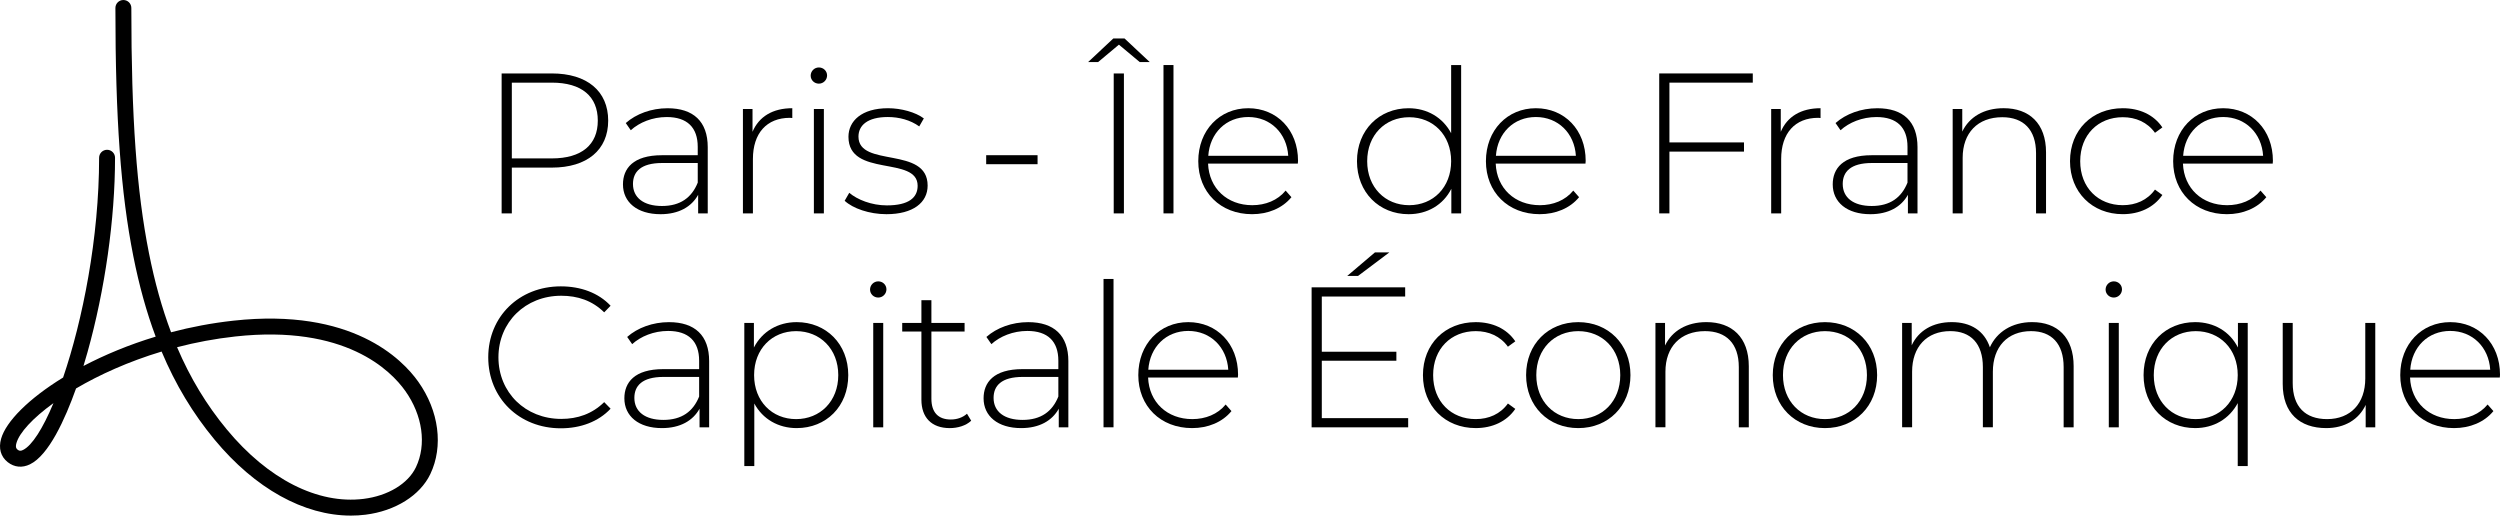 <?xml version="1.0" encoding="UTF-8"?>
<svg id="Calque_1" data-name="Calque 1" xmlns="http://www.w3.org/2000/svg" viewBox="0 0 2316.46 477.74">
  <defs>
    <style>
      .cls-1 {
        fill: #000;
        stroke-width: 0px;
      }
    </style>
  </defs>
  <path class="cls-1" d="M325.08,477.74c-43.42,0-88.74-25.06-126.27-70.37-20.03-24.18-36.21-50.98-49.07-81.63-30.67,9.23-57.65,21.49-79.28,34.2-10.2,28.67-25.3,61.83-42.72,70.3-7.17,3.49-14.47,2.78-20.56-2-6.51-5.11-8.69-12.84-6.14-21.77,4.53-15.85,25.42-37.02,57.43-56.67,18.03-52.81,33.36-129.26,33.36-203.63,0-4.08,3.3-7.38,7.38-7.38s7.38,3.3,7.38,7.38c0,56.71-9.32,122.44-25.56,180.34-1.01,3.61-2.25,7.88-3.7,12.6,19.58-10.26,42.16-19.7,66.91-27.19-8.47-22.64-15.3-47.31-20.7-74.48-11.64-58.61-16.61-127.41-16.61-230.05,0-4.08,3.3-7.38,7.38-7.38s7.38,3.3,7.38,7.38c0,101.62,4.88,169.56,16.33,227.17,5.33,26.83,12.09,51.12,20.48,73.32,18.37-4.84,37.77-8.56,57.9-10.76,109.72-12.02,156.26,35.58,171.18,56.6,19.18,27.03,23.44,59.82,11.13,85.59-9.45,19.78-32.47,34.19-60.06,37.61-4.5.56-9.03.83-13.58.83ZM164.07,321.72c12.19,28.61,27.39,53.65,46.1,76.23,38.19,46.1,84.36,69.52,126.67,64.3,22.64-2.8,41.25-14.04,48.55-29.32,10-20.94,6.23-48.02-9.85-70.68-13.4-18.89-55.57-61.64-157.53-50.47-18.8,2.06-36.87,5.5-53.94,9.94ZM49.53,373.54c-19.41,14.02-31.59,27.49-34.3,36.99-1.23,4.3.26,5.47,1.06,6.1,1.41,1.11,2.63,1.49,4.99.34,8.34-4.05,18.39-19.81,28.25-43.43Z"/>
  <g>
    <path class="cls-1" d="M563.54,111.77c0,27.23-19.64,43.53-52.24,43.53h-37.05v42.42h-9.45V68.05h46.5c32.6,0,52.24,16.3,52.24,43.72ZM553.91,111.77c0-22.41-14.82-35.2-42.61-35.2h-37.05v70.21h37.05c27.79,0,42.61-12.78,42.61-35.01Z"/>
    <path class="cls-1" d="M655.78,136.41v61.32h-8.89v-17.23c-6.11,11.11-17.97,17.97-34.83,17.97-21.67,0-34.83-11.12-34.83-27.6,0-14.63,9.26-27.05,36.12-27.05h33.16v-7.78c0-17.97-9.82-27.6-28.71-27.6-13.34,0-25.38,5-33.34,12.23l-4.63-6.67c9.63-8.52,23.71-13.71,38.72-13.71,23.9,0,37.23,12.23,37.23,36.12ZM646.52,169.19v-18.15h-32.97c-20.01,0-27.05,8.34-27.05,19.45,0,12.6,9.82,20.38,26.86,20.38s27.6-7.78,33.16-21.67Z"/>
    <path class="cls-1" d="M734.13,100.28v9.08c-.74,0-1.48-.19-2.22-.19-21.49,0-34.27,14.26-34.27,38.16v50.39h-9.26v-96.7h8.89v21.11c5.93-14.08,18.71-21.86,36.86-21.86Z"/>
    <path class="cls-1" d="M751.16,70.09c0-4.08,3.33-7.59,7.6-7.59s7.6,3.33,7.6,7.41-3.33,7.6-7.6,7.6-7.6-3.33-7.6-7.41ZM754.13,101.02h9.26v96.7h-9.26v-96.7Z"/>
    <path class="cls-1" d="M782.65,186.05l4.26-7.41c7.41,6.3,20.56,11.67,34.83,11.67,20.38,0,28.53-7.23,28.53-18.15,0-28.16-64.1-7.41-64.1-45.39,0-14.63,12.23-26.49,36.68-26.49,12.23,0,25.56,3.71,33.16,9.45l-4.26,7.41c-8.15-5.93-18.71-8.71-29.08-8.71-18.89,0-27.23,7.78-27.23,18.15,0,29.08,64.09,8.52,64.09,45.39,0,15.74-13.52,26.49-38.16,26.49-15.93,0-31.12-5.37-38.72-12.41Z"/>
    <path class="cls-1" d="M913.78,143.81h47.61v8.34h-47.61v-8.34Z"/>
    <path class="cls-1" d="M1065.3,57.49h-9.26l-19.27-16.11-19.26,16.11h-9.26l23.34-21.86h10.37l23.34,21.86ZM1031.95,68.05h9.45v129.67h-9.45V68.05Z"/>
    <path class="cls-1" d="M1078.07,60.27h9.26v137.45h-9.26V60.27Z"/>
    <path class="cls-1" d="M1202.55,151.6h-83.18c.93,22.97,17.78,38.53,40.94,38.53,12.23,0,23.53-4.45,30.94-13.53l5.37,6.11c-8.52,10.38-21.86,15.75-36.49,15.75-29.27,0-49.83-20.38-49.83-49.09s19.82-49.09,46.31-49.09,46.12,20.01,46.12,48.72c0,.74-.18,1.67-.18,2.6ZM1119.56,144.37h74.1c-1.3-20.93-16.49-35.94-37.05-35.94s-35.57,14.82-37.05,35.94Z"/>
    <path class="cls-1" d="M1353.87,60.27v137.45h-9.08v-22.78c-7.6,15.01-22.23,23.53-39.64,23.53-27.23,0-47.79-20.19-47.79-49.09s20.56-49.09,47.79-49.09c17.23,0,31.68,8.52,39.46,23.15v-63.17h9.26ZM1344.61,149.37c0-24.26-16.67-40.75-38.9-40.75s-38.9,16.49-38.9,40.75,16.67,40.76,38.9,40.76,38.9-16.49,38.9-40.76Z"/>
    <path class="cls-1" d="M1469.08,151.6h-83.18c.93,22.97,17.78,38.53,40.94,38.53,12.23,0,23.53-4.45,30.94-13.53l5.37,6.11c-8.52,10.38-21.86,15.75-36.49,15.75-29.27,0-49.83-20.38-49.83-49.09s19.82-49.09,46.31-49.09,46.12,20.01,46.12,48.72c0,.74-.18,1.67-.18,2.6ZM1386.09,144.37h74.1c-1.3-20.93-16.49-35.94-37.05-35.94s-35.57,14.82-37.05,35.94Z"/>
    <path class="cls-1" d="M1546.86,76.57v55.39h69.1v8.52h-69.1v57.24h-9.45V68.05h86.69v8.52h-77.25Z"/>
    <path class="cls-1" d="M1686.89,100.28v9.08c-.74,0-1.48-.19-2.22-.19-21.49,0-34.27,14.26-34.27,38.16v50.39h-9.26v-96.7h8.89v21.11c5.93-14.08,18.71-21.86,36.86-21.86Z"/>
    <path class="cls-1" d="M1776.73,136.41v61.32h-8.89v-17.23c-6.11,11.11-17.97,17.97-34.83,17.97-21.67,0-34.83-11.12-34.83-27.6,0-14.63,9.26-27.05,36.12-27.05h33.16v-7.78c0-17.97-9.82-27.6-28.71-27.6-13.34,0-25.38,5-33.34,12.23l-4.63-6.67c9.63-8.52,23.71-13.71,38.72-13.71,23.9,0,37.23,12.23,37.23,36.12ZM1767.46,169.19v-18.15h-32.97c-20.01,0-27.05,8.34-27.05,19.45,0,12.6,9.82,20.38,26.86,20.38s27.6-7.78,33.16-21.67Z"/>
    <path class="cls-1" d="M1895.82,141.22v56.5h-9.26v-55.76c0-21.86-11.67-33.35-31.31-33.35-22.79,0-36.68,14.63-36.68,37.6v51.5h-9.26v-96.7h8.89v20.93c6.48-13.53,20.01-21.68,38.35-21.68,23.53,0,39.27,13.89,39.27,40.94Z"/>
    <path class="cls-1" d="M1918.04,149.37c0-28.9,20.56-49.09,48.9-49.09,15.38,0,28.71,5.93,36.68,17.78l-6.85,5c-7.04-9.82-17.78-14.45-29.82-14.45-22.79,0-39.46,16.3-39.46,40.75s16.67,40.76,39.46,40.76c12.04,0,22.78-4.63,29.82-14.45l6.85,5c-7.97,11.67-21.3,17.78-36.68,17.78-28.34,0-48.9-20.38-48.9-49.09Z"/>
    <path class="cls-1" d="M2105.86,151.6h-83.18c.93,22.97,17.78,38.53,40.94,38.53,12.23,0,23.53-4.45,30.94-13.53l5.37,6.11c-8.52,10.38-21.86,15.75-36.49,15.75-29.27,0-49.83-20.38-49.83-49.09s19.82-49.09,46.31-49.09,46.12,20.01,46.12,48.72c0,.74-.18,1.67-.18,2.6ZM2022.87,144.37h74.1c-1.3-20.93-16.49-35.94-37.05-35.94s-35.57,14.82-37.05,35.94Z"/>
    <path class="cls-1" d="M452.4,331.09c0-37.79,28.71-65.76,67.24-65.76,18.34,0,34.83,5.93,46.13,17.97l-5.93,6.11c-11.12-10.93-24.64-15.38-39.83-15.38-33.16,0-58.17,24.45-58.17,57.06s25.01,57.06,58.17,57.06c15.19,0,28.71-4.63,39.83-15.56l5.93,6.11c-11.3,12.04-27.79,18.15-46.13,18.15-38.53,0-67.24-27.97-67.24-65.76Z"/>
    <path class="cls-1" d="M657.08,334.61v61.32h-8.89v-17.23c-6.11,11.11-17.97,17.97-34.83,17.97-21.67,0-34.83-11.12-34.83-27.6,0-14.63,9.26-27.05,36.12-27.05h33.16v-7.78c0-17.97-9.82-27.6-28.71-27.6-13.34,0-25.38,5-33.34,12.23l-4.63-6.67c9.63-8.52,23.71-13.71,38.72-13.71,23.9,0,37.23,12.23,37.23,36.12ZM647.81,367.4v-18.15h-32.97c-20.01,0-27.05,8.34-27.05,19.45,0,12.6,9.82,20.38,26.86,20.38s27.6-7.78,33.16-21.67Z"/>
    <path class="cls-1" d="M785.99,347.58c0,29.09-20.56,49.09-47.79,49.09-17.04,0-31.49-8.34-39.27-22.79v57.98h-9.26v-132.63h8.89v22.78c7.6-14.82,22.23-23.53,39.64-23.53,27.23,0,47.79,20.19,47.79,49.09ZM776.73,347.58c0-24.26-16.86-40.75-39.09-40.75s-38.9,16.49-38.9,40.75,16.67,40.76,38.9,40.76,39.09-16.49,39.09-40.76Z"/>
    <path class="cls-1" d="M806.17,268.29c0-4.08,3.33-7.59,7.6-7.59s7.59,3.33,7.59,7.41-3.33,7.6-7.59,7.6-7.6-3.33-7.6-7.41ZM809.13,299.23h9.26v96.7h-9.26v-96.7Z"/>
    <path class="cls-1" d="M899.89,389.82c-4.81,4.63-12.6,6.86-19.82,6.86-17.04,0-26.31-10-26.31-26.3v-63.17h-17.78v-7.96h17.78v-21.12h9.26v21.12h30.75v7.96h-30.75v62.24c0,12.41,6.11,19.26,17.97,19.26,5.74,0,11.12-1.85,15.01-5.37l3.89,6.48Z"/>
    <path class="cls-1" d="M989.92,334.61v61.32h-8.89v-17.23c-6.11,11.11-17.97,17.97-34.83,17.97-21.67,0-34.83-11.12-34.83-27.6,0-14.63,9.26-27.05,36.12-27.05h33.16v-7.78c0-17.97-9.82-27.6-28.71-27.6-13.34,0-25.38,5-33.34,12.23l-4.63-6.67c9.63-8.52,23.71-13.71,38.72-13.71,23.9,0,37.23,12.23,37.23,36.12ZM980.65,367.4v-18.15h-32.97c-20.01,0-27.05,8.34-27.05,19.45,0,12.6,9.82,20.38,26.86,20.38s27.6-7.78,33.16-21.67Z"/>
    <path class="cls-1" d="M1022.51,258.48h9.26v137.45h-9.26v-137.45Z"/>
    <path class="cls-1" d="M1146.98,349.81h-83.18c.93,22.97,17.78,38.53,40.94,38.53,12.23,0,23.53-4.45,30.94-13.53l5.37,6.11c-8.52,10.38-21.86,15.75-36.49,15.75-29.27,0-49.83-20.38-49.83-49.09s19.82-49.09,46.31-49.09,46.13,20.01,46.13,48.72c0,.74-.19,1.67-.19,2.6ZM1063.99,342.58h74.1c-1.3-20.93-16.49-35.94-37.05-35.94s-35.57,14.82-37.05,35.94Z"/>
    <path class="cls-1" d="M1304.79,387.41v8.52h-89.47v-129.67h86.69v8.52h-77.25v51.13h69.1v8.34h-69.1v53.17h80.03ZM1258.29,255.7h-10l25.75-21.86h13.34l-29.08,21.86Z"/>
    <path class="cls-1" d="M1318.48,347.58c0-28.9,20.56-49.09,48.9-49.09,15.37,0,28.71,5.93,36.68,17.78l-6.85,5c-7.04-9.82-17.78-14.45-29.82-14.45-22.79,0-39.46,16.3-39.46,40.75s16.67,40.76,39.46,40.76c12.04,0,22.79-4.63,29.82-14.45l6.85,5c-7.96,11.67-21.3,17.78-36.68,17.78-28.34,0-48.9-20.38-48.9-49.09Z"/>
    <path class="cls-1" d="M1414.06,347.58c0-28.71,20.56-49.09,48.35-49.09s48.35,20.38,48.35,49.09-20.56,49.09-48.35,49.09-48.35-20.38-48.35-49.09ZM1501.31,347.58c0-24.26-16.67-40.75-38.9-40.75s-38.9,16.49-38.9,40.75,16.67,40.76,38.9,40.76,38.9-16.49,38.9-40.76Z"/>
    <path class="cls-1" d="M1620.41,339.43v56.5h-9.26v-55.76c0-21.86-11.67-33.35-31.31-33.35-22.79,0-36.68,14.63-36.68,37.6v51.5h-9.26v-96.7h8.89v20.93c6.48-13.53,20.01-21.68,38.35-21.68,23.53,0,39.27,13.89,39.27,40.94Z"/>
    <path class="cls-1" d="M1642.62,347.58c0-28.71,20.56-49.09,48.35-49.09s48.35,20.38,48.35,49.09-20.56,49.09-48.35,49.09-48.35-20.38-48.35-49.09ZM1729.87,347.58c0-24.26-16.67-40.75-38.9-40.75s-38.9,16.49-38.9,40.75,16.67,40.76,38.9,40.76,38.9-16.49,38.9-40.76Z"/>
    <path class="cls-1" d="M1921.4,339.43v56.5h-9.26v-55.76c0-21.86-11.3-33.35-30.2-33.35-21.86,0-35.38,14.63-35.38,37.6v51.5h-9.26v-55.76c0-21.86-11.3-33.35-30.19-33.35-21.86,0-35.38,14.63-35.38,37.6v51.5h-9.26v-96.7h8.89v20.75c6.3-13.53,19.45-21.49,37.05-21.49s30.19,7.96,35.38,23.34c6.3-14.08,20.38-23.34,39.09-23.34,23.34,0,38.53,13.89,38.53,40.94Z"/>
    <path class="cls-1" d="M1951.01,268.29c0-4.08,3.33-7.59,7.6-7.59s7.59,3.33,7.59,7.41-3.33,7.6-7.59,7.6-7.6-3.33-7.6-7.41ZM1953.98,299.23h9.26v96.7h-9.26v-96.7Z"/>
    <path class="cls-1" d="M2082.71,299.23v132.63h-9.26v-58.35c-7.78,14.63-22.23,23.15-39.46,23.15-27.23,0-47.79-20.01-47.79-49.09s20.56-49.09,47.79-49.09c17.41,0,32.05,8.52,39.64,23.53v-22.78h9.08ZM2073.45,347.58c0-24.26-16.67-40.75-38.9-40.75s-38.9,16.49-38.9,40.75,16.67,40.76,38.9,40.76,38.9-16.49,38.9-40.76Z"/>
    <path class="cls-1" d="M2200.89,299.23v96.7h-8.89v-20.75c-6.3,13.52-19.45,21.49-36.49,21.49-24.64,0-40.38-13.9-40.38-40.94v-56.5h9.26v55.76c0,21.86,11.67,33.35,31.86,33.35,21.86,0,35.38-14.64,35.38-37.61v-51.5h9.26Z"/>
    <path class="cls-1" d="M2316.28,349.81h-83.18c.93,22.97,17.78,38.53,40.94,38.53,12.23,0,23.53-4.45,30.94-13.53l5.37,6.11c-8.52,10.38-21.86,15.75-36.49,15.75-29.27,0-49.83-20.38-49.83-49.09s19.82-49.09,46.31-49.09,46.13,20.01,46.13,48.72c0,.74-.19,1.67-.19,2.6ZM2233.29,342.58h74.1c-1.3-20.93-16.49-35.94-37.05-35.94s-35.57,14.82-37.05,35.94Z"/>
  </g>
</svg>